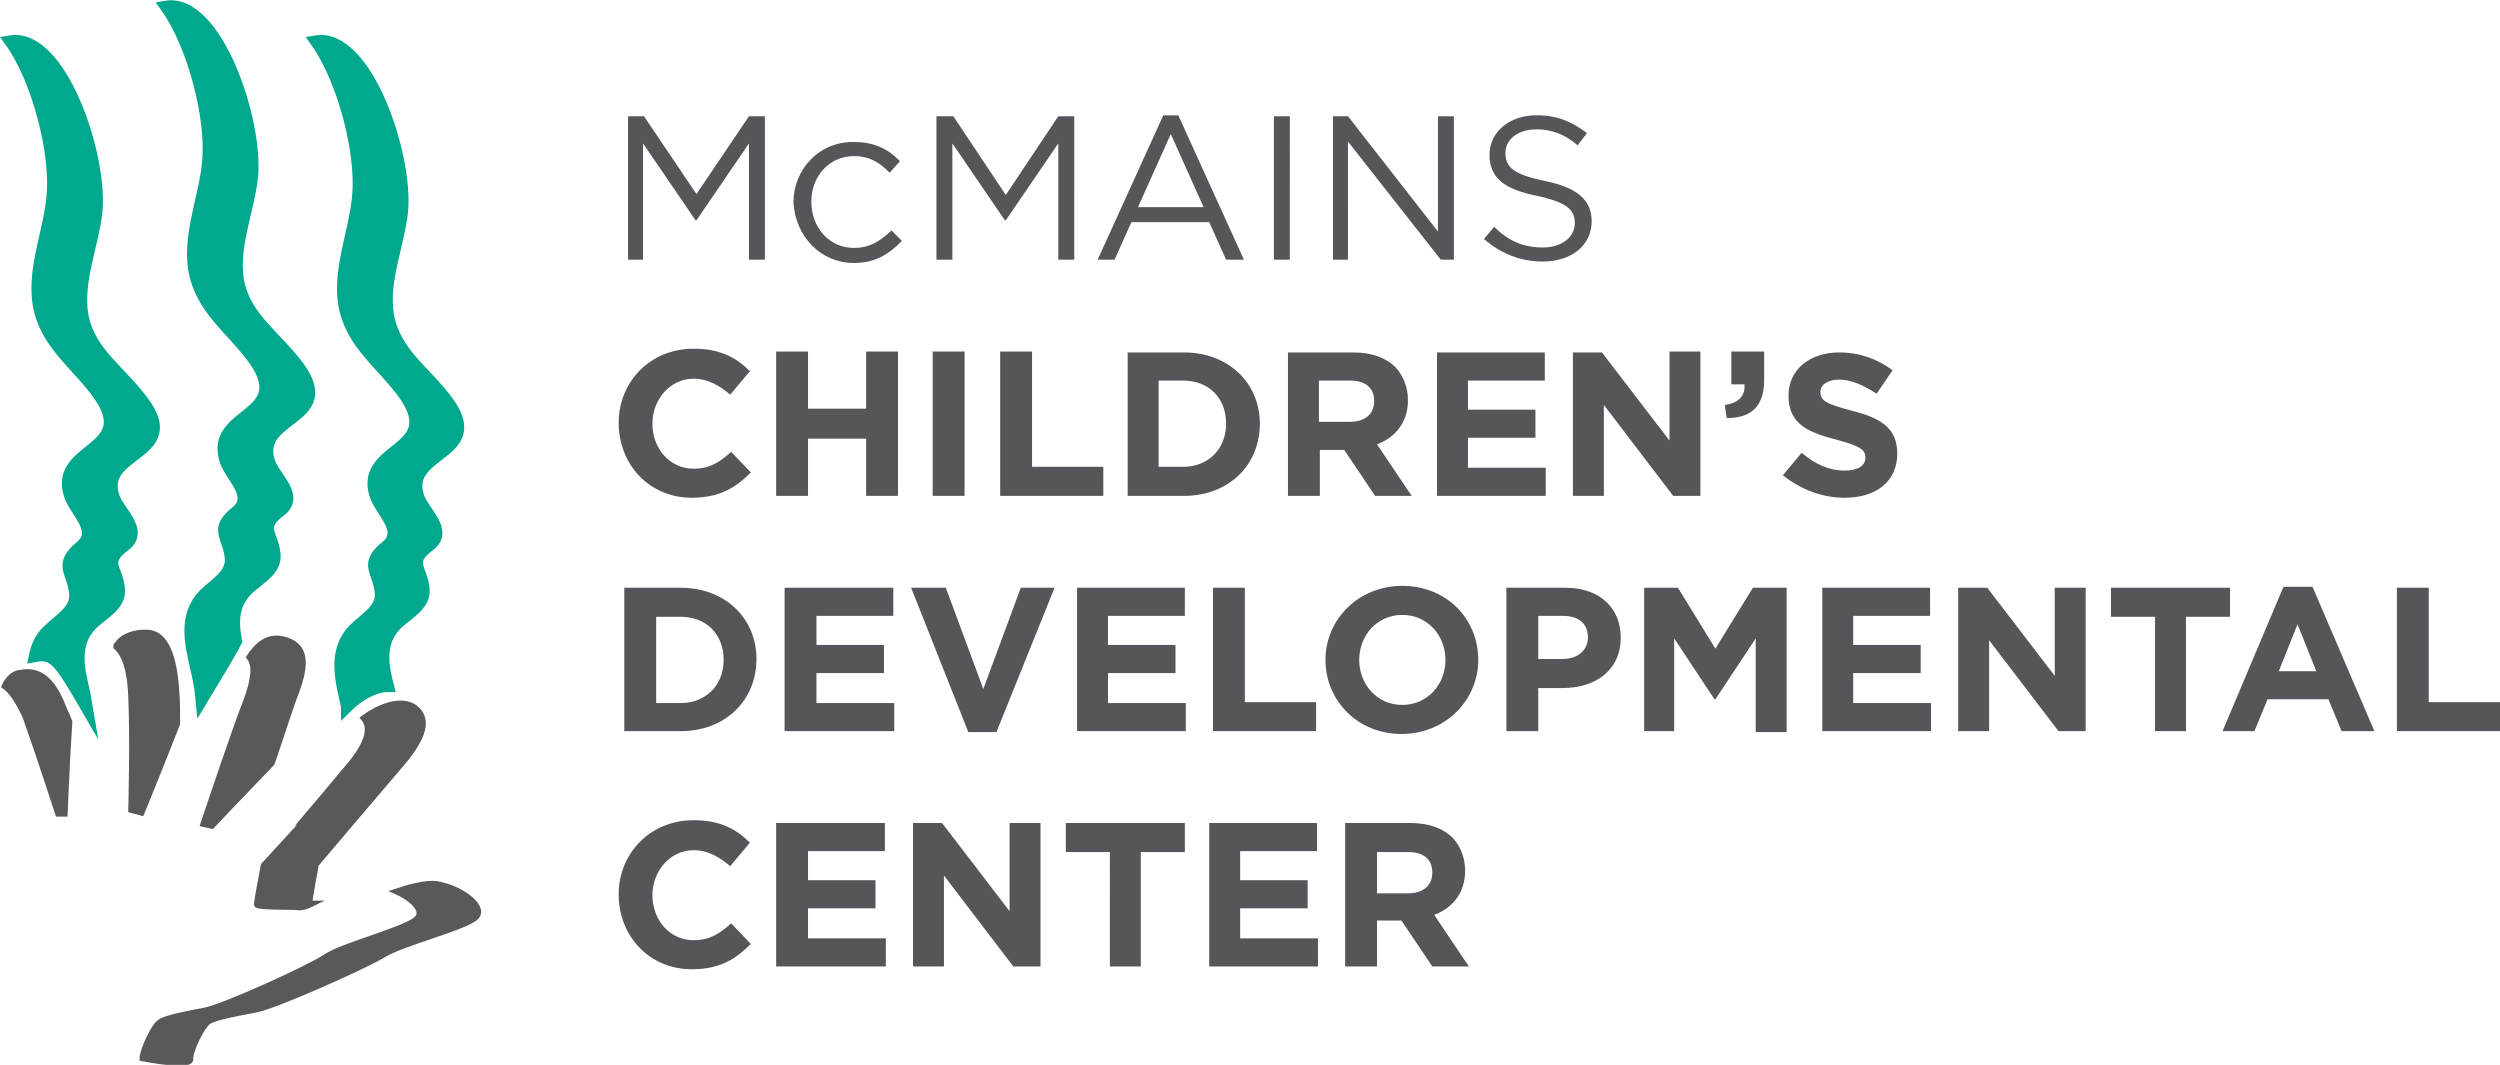 <?xml version="1.0" encoding="UTF-8"?>
<!-- Generator: Adobe Illustrator 19.2.1, SVG Export Plug-In . SVG Version: 6.00 Build 0)  -->
<svg xmlns="http://www.w3.org/2000/svg" xmlns:xlink="http://www.w3.org/1999/xlink" version="1.1" id="Layer_1" x="0px" y="0px" viewBox="0 0 266.7 113.6" style="enable-background:new 0 0 266.7 113.6;" xml:space="preserve">
<style type="text/css">
	.st0{fill:#56565A;}
	.st1{fill:none;stroke:#56565A;stroke-width:0.309;stroke-miterlimit:12.492;}
	.st2{fill:#00A88D;}
	.st3{fill:none;stroke:#00A88D;stroke-width:1.252;stroke-miterlimit:10;}
	.st4{fill:#58595B;}
	.st5{fill:none;stroke:#58595B;stroke-width:0.63;stroke-miterlimit:10;}
</style>
<g>
	<path class="st0" d="M73.8,103.4c3,0,4.7-1.1,6.3-2.7l-2.1-2.2c-1.2,1.1-2.3,1.8-4,1.8c-2.6,0-4.4-2.2-4.4-4.8v0   c0-2.6,1.9-4.8,4.4-4.8c1.5,0,2.7,0.7,3.9,1.7l2.1-2.5c-1.4-1.4-3.1-2.4-6-2.4c-4.7,0-8,3.6-8,7.9v0C66,99.9,69.3,103.4,73.8,103.4   L73.8,103.4z M82.8,103.1h11.7v-3h-8.3v-3.2h7.2v-3h-7.2v-3.1h8.2v-3H82.8V103.1L82.8,103.1z M97.4,103.1h3.3v-9.7l7.4,9.7h2.9   V87.8h-3.3v9.4l-7.2-9.4h-3.1V103.1L97.4,103.1z M118.3,103.1h3.4V90.9h4.7v-3.1h-12.7v3.1h4.7V103.1L118.3,103.1z M128.9,103.1   h11.7v-3h-8.3v-3.2h7.2v-3h-7.2v-3.1h8.2v-3h-11.5V103.1L128.9,103.1z M143.5,103.1h3.4v-4.9h2.6l3.3,4.9h3.9l-3.7-5.5   c1.9-0.7,3.3-2.3,3.3-4.7v0c0-1.4-0.5-2.6-1.3-3.5c-1-1-2.5-1.6-4.5-1.6h-7V103.1L143.5,103.1z M146.9,95.3v-4.4h3.3   c1.6,0,2.6,0.7,2.6,2.2v0c0,1.3-0.9,2.2-2.6,2.2H146.9L146.9,95.3z"></path>
	<path class="st0" d="M66.6,78h6c4.8,0,8.1-3.3,8.1-7.7v0c0-4.3-3.3-7.6-8.1-7.6h-6V78L66.6,78z M70,75v-9.2h2.6   c2.8,0,4.6,1.9,4.6,4.6v0c0,2.7-1.9,4.6-4.6,4.6H70L70,75z M83.7,78h11.7v-3h-8.3v-3.2h7.2v-3h-7.2v-3.1h8.2v-3H83.7V78L83.7,78z    M103.3,78.1h3l6.2-15.4h-3.6l-4,10.8l-4-10.8h-3.7L103.3,78.1L103.3,78.1z M114.8,78h11.7v-3h-8.3v-3.2h7.2v-3h-7.2v-3.1h8.2v-3   h-11.5V78L114.8,78z M129.4,78h11v-3.1h-7.6V62.7h-3.4V78L129.4,78z M149.5,78.3c4.7,0,8.2-3.6,8.2-7.9v0c0-4.4-3.4-7.9-8.1-7.9   c-4.7,0-8.2,3.6-8.2,7.9v0C141.4,74.7,144.8,78.3,149.5,78.3L149.5,78.3z M149.6,75.2c-2.7,0-4.6-2.2-4.6-4.8v0   c0-2.6,1.9-4.8,4.6-4.8c2.7,0,4.6,2.2,4.6,4.8v0C154.2,73,152.3,75.2,149.6,75.2L149.6,75.2z M160.7,78h3.4v-4.6h2.6   c3.4,0,6.2-1.8,6.2-5.4v0c0-3.1-2.2-5.3-5.9-5.3h-6.3V78L160.7,78z M164.1,70.4v-4.7h2.6c1.7,0,2.7,0.8,2.7,2.3v0   c0,1.3-1,2.3-2.7,2.3H164.1L164.1,70.4z M175.3,78h3.3v-9.9l4.3,6.5h0.1l4.3-6.5v10h3.3V62.7H187l-4,6.5l-4-6.5h-3.6V78L175.3,78z    M194.3,78h11.7v-3h-8.3v-3.2h7.2v-3h-7.2v-3.1h8.2v-3h-11.5V78L194.3,78z M208.9,78h3.3v-9.7l7.4,9.7h2.9V62.7h-3.3v9.4l-7.2-9.4   h-3.1V78L208.9,78z M229.8,78h3.4V65.8h4.7v-3.1h-12.7v3.1h4.7V78L229.8,78z M237.1,78h3.4l1.4-3.4h6.5l1.4,3.4h3.5l-6.6-15.4h-3.1   L237.1,78L237.1,78z M243.1,71.6l2-5l2,5H243.1L243.1,71.6z M255.7,78h11v-3.1h-7.6V62.7h-3.4V78L255.7,78z"></path>
	<path class="st0" d="M73.8,53.1c3,0,4.7-1.1,6.3-2.7l-2.1-2.2c-1.2,1.1-2.3,1.8-4,1.8c-2.6,0-4.4-2.2-4.4-4.8v0   c0-2.6,1.9-4.8,4.4-4.8c1.5,0,2.7,0.7,3.9,1.7l2.1-2.5c-1.4-1.4-3.1-2.4-6-2.4c-4.7,0-8,3.6-8,7.9v0C66,49.6,69.3,53.1,73.8,53.1   L73.8,53.1z M82.8,52.9h3.4v-6.1h6.2v6.1h3.4V37.5h-3.4v6.1h-6.2v-6.1h-3.4V52.9L82.8,52.9z M99.5,52.9h3.4V37.5h-3.4V52.9   L99.5,52.9z M106.7,52.9h11v-3.1h-7.6V37.5h-3.4V52.9L106.7,52.9z M120.3,52.9h6c4.8,0,8.1-3.3,8.1-7.7v0c0-4.3-3.3-7.6-8.1-7.6h-6   V52.9L120.3,52.9z M123.6,49.8v-9.2h2.6c2.8,0,4.6,1.9,4.6,4.6v0c0,2.7-1.9,4.6-4.6,4.6H123.6L123.6,49.8z M137.4,52.9h3.4V48h2.6   l3.3,4.9h3.9l-3.7-5.5c1.9-0.7,3.3-2.3,3.3-4.7v0c0-1.4-0.5-2.6-1.3-3.5c-1-1-2.5-1.6-4.5-1.6h-7V52.9L137.4,52.9z M140.7,45v-4.4   h3.3c1.6,0,2.6,0.7,2.6,2.2v0c0,1.3-0.9,2.2-2.6,2.2H140.7L140.7,45z M153.2,52.9h11.7v-3h-8.3v-3.2h7.2v-3h-7.2v-3.1h8.2v-3h-11.5   V52.9L153.2,52.9z M167.8,52.9h3.3v-9.7l7.4,9.7h2.9V37.5h-3.3V47l-7.2-9.4h-3.1V52.9L167.8,52.9z M184.2,44.6c2.6,0,4-1.2,4-4.1   v-3h-3.5V41h1.4c0.1,1.2-0.6,2-2.1,2.2L184.2,44.6L184.2,44.6z M196.8,53.1c3.3,0,5.6-1.7,5.6-4.7v0c0-2.7-1.7-3.8-4.9-4.6   c-2.6-0.7-3.3-1-3.3-2v0c0-0.7,0.7-1.3,2-1.3s2.6,0.6,4,1.5l1.7-2.5c-1.6-1.2-3.5-1.9-5.7-1.9c-3.1,0-5.4,1.8-5.4,4.6v0   c0,3,2,3.9,5.1,4.7c2.6,0.7,3.1,1.1,3.1,1.9v0c0,0.9-0.8,1.4-2.2,1.4c-1.7,0-3.2-0.7-4.6-1.9l-2,2.4   C192.2,52.3,194.5,53.1,196.8,53.1L196.8,53.1z"></path>
	<path class="st0" d="M99.9,27.7h1.7V15.3l5.6,8.2h0.1l5.6-8.2v12.4h1.7V12.4h-1.7l-5.6,8.4l-5.6-8.4h-1.8V27.7L99.9,27.7z    M117.1,27.7h1.8l1.8-4h8.3l1.8,4h1.9l-7-15.4h-1.6L117.1,27.7L117.1,27.7z M121.4,22.1l3.5-7.8l3.5,7.8H121.4L121.4,22.1z    M135.9,27.7h1.7V12.4h-1.7V27.7L135.9,27.7z M142.1,27.7h1.7V15.1l9.9,12.6h1.4V12.4h-1.7v12.3l-9.6-12.3h-1.6V27.7L142.1,27.7z    M164.6,27.9c3,0,5.2-1.7,5.2-4.3v0c0-2.3-1.6-3.6-5-4.3c-3.4-0.7-4.2-1.5-4.2-3v0c0-1.4,1.3-2.5,3.3-2.5c1.6,0,3,0.5,4.4,1.7   l1-1.3c-1.6-1.2-3.1-1.9-5.4-1.9c-2.9,0-5,1.8-5,4.2v0c0,2.5,1.6,3.7,5.1,4.4c3.2,0.7,4,1.5,4,2.9v0c0,1.5-1.4,2.6-3.4,2.6   c-2.1,0-3.7-0.7-5.2-2.2l-1.1,1.3C160.2,27.1,162.2,27.9,164.6,27.9L164.6,27.9z"></path>
	<path class="st0" d="M91.1,27.9c2.2,0,3.6-0.9,4.9-2.2l-0.9-0.9c-1.2,1.1-2.3,1.8-4,1.8c-2.7,0-4.7-2.2-4.7-5.1v0c0-2.8,2-5,4.7-5   c1.7,0,2.8,0.7,3.8,1.7l0.9-1c-1.2-1.2-2.6-1.9-4.8-1.9c-3.6,0-6.2,2.9-6.2,6.3v0C85,25.1,87.6,27.9,91.1,27.9L91.1,27.9z"></path>
	<path class="st1" d="M91.1,27.9c2.2,0,3.6-0.9,4.9-2.2l-0.9-0.9c-1.2,1.1-2.3,1.8-4,1.8c-2.7,0-4.7-2.2-4.7-5.1v0c0-2.8,2-5,4.7-5   c1.7,0,2.8,0.7,3.8,1.7l0.9-1c-1.2-1.2-2.6-1.9-4.8-1.9c-3.6,0-6.2,2.9-6.2,6.3v0C85,25.1,87.6,27.9,91.1,27.9L91.1,27.9z"></path>
	<polygon class="st0" points="67,27.7 68.6,27.7 68.6,15.3 74.2,23.5 74.3,23.5 79.9,15.3 79.9,27.7 81.6,27.7 81.6,12.4 79.9,12.4    74.3,20.7 68.7,12.4 67,12.4 67,27.7  "></polygon>
	<path class="st2" d="M41.4,33.6c-0.6-3.6,1.1-7.4,1.5-11c0.6-6-3.8-19.1-9.2-18.2c3,4.2,4.9,12,4.5,16.4c-0.3,3.8-2.1,7.8-1.5,11.6   c0.7,4.3,4.1,6.4,6.5,9.8c4.1,6-4.7,5.4-3.2,10.5c0.5,1.8,3.3,3.9,1.2,5.6c-2.4,1.9-0.8,2.6-0.6,4.9c0.2,1.8-1.7,2.8-2.8,3.9   c-2.2,2.2-1.5,5.2-0.9,7.8c0,0.2,0.1,0.3,0.1,0.5c0.4-0.4,0.8-0.7,1.2-1c1.3-0.9,2.4-1.2,3.2-1.2c-0.6-2.3-1-4.8,1-6.7   c1.2-1.1,3-2,2.8-3.7c-0.2-2.2-1.8-2.8,0.6-4.6c2.1-1.6-0.7-3.6-1.2-5.3c-1.5-4.8,7.3-4.3,3.2-10C45.5,39.7,42.1,37.7,41.4,33.6   L41.4,33.6z M31.9,39.2c-2.4-3.3-5.8-5.3-6.5-9.3c-0.6-3.6,1.1-7.4,1.5-11c0.6-6-3.8-19.1-9.2-18.2c3,4.2,4.9,12,4.5,16.4   c-0.3,3.8-2.1,7.8-1.5,11.6c0.7,4.3,4.1,6.4,6.5,9.8c4.1,6-4.7,5.4-3.2,10.5c0.5,1.8,3.3,3.9,1.2,5.6c-2.4,1.9-0.8,2.6-0.6,4.9   c0.2,1.8-1.7,2.8-2.8,3.9c-2.2,2.2-1.5,5.2-0.9,7.8c0.3,1.2,0.5,2.4,0.6,3.5c1.2-2,2.7-4.4,3.7-6.3c-0.4-2-0.4-4,1.3-5.6   c1.2-1.1,3-2,2.8-3.7c-0.2-2.2-1.8-2.8,0.6-4.6c2.1-1.6-0.7-3.6-1.2-5.3C27.2,44.3,36,44.9,31.9,39.2L31.9,39.2z M15.3,42.9   c-2.4-3.3-5.8-5.3-6.5-9.3c-0.6-3.6,1.1-7.4,1.5-11c0.6-6-3.8-19.1-9.2-18.2c3,4.2,4.9,12,4.5,16.4c-0.3,3.8-2.1,7.8-1.5,11.6   c0.7,4.3,4.1,6.4,6.5,9.8c4.1,6-4.7,5.4-3.2,10.5c0.5,1.8,3.3,3.9,1.2,5.6C6.2,60.3,7.8,61,8,63.3c0.2,1.8-1.7,2.8-2.8,3.9   C4.3,68,3.9,69,3.7,70c2.1-0.4,2.7,0.6,5.6,5.6C9.2,75,9.1,74.5,9,73.9c-0.6-2.5-1.3-5.3,0.9-7.4c1.2-1.1,3-2,2.8-3.7   c-0.2-2.2-1.8-2.8,0.6-4.6c2.1-1.6-0.7-3.6-1.2-5.3C10.6,48.1,19.5,48.6,15.3,42.9L15.3,42.9z"></path>
	<path class="st3" d="M41.4,33.6c-0.6-3.6,1.1-7.4,1.5-11c0.6-6-3.8-19.1-9.2-18.2c3,4.2,4.9,12,4.5,16.4c-0.3,3.8-2.1,7.8-1.5,11.6   c0.7,4.3,4.1,6.4,6.5,9.8c4.1,6-4.7,5.4-3.2,10.5c0.5,1.8,3.3,3.9,1.2,5.6c-2.4,1.9-0.8,2.6-0.6,4.9c0.2,1.8-1.7,2.8-2.8,3.9   c-2.2,2.2-1.5,5.2-0.9,7.8c0,0.2,0.1,0.3,0.1,0.5c0.4-0.4,0.8-0.7,1.2-1c1.3-0.9,2.4-1.2,3.2-1.2c-0.6-2.3-1-4.8,1-6.7   c1.2-1.1,3-2,2.8-3.7c-0.2-2.2-1.8-2.8,0.6-4.6c2.1-1.6-0.7-3.6-1.2-5.3c-1.5-4.8,7.3-4.3,3.2-10C45.5,39.7,42.1,37.7,41.4,33.6   L41.4,33.6z M31.9,39.2c-2.4-3.3-5.8-5.3-6.5-9.3c-0.6-3.6,1.1-7.4,1.5-11c0.6-6-3.8-19.1-9.2-18.2c3,4.2,4.9,12,4.5,16.4   c-0.3,3.8-2.1,7.8-1.5,11.6c0.7,4.3,4.1,6.4,6.5,9.8c4.1,6-4.7,5.4-3.2,10.5c0.5,1.8,3.3,3.9,1.2,5.6c-2.4,1.9-0.8,2.6-0.6,4.9   c0.2,1.8-1.7,2.8-2.8,3.9c-2.2,2.2-1.5,5.2-0.9,7.8c0.3,1.2,0.5,2.4,0.6,3.5c1.2-2,2.7-4.4,3.7-6.3c-0.4-2-0.4-4,1.3-5.6   c1.2-1.1,3-2,2.8-3.7c-0.2-2.2-1.8-2.8,0.6-4.6c2.1-1.6-0.7-3.6-1.2-5.3C27.2,44.3,36,44.9,31.9,39.2L31.9,39.2z M15.3,42.9   c-2.4-3.3-5.8-5.3-6.5-9.3c-0.6-3.6,1.1-7.4,1.5-11c0.6-6-3.8-19.1-9.2-18.2c3,4.2,4.9,12,4.5,16.4c-0.3,3.8-2.1,7.8-1.5,11.6   c0.7,4.3,4.1,6.4,6.5,9.8c4.1,6-4.7,5.4-3.2,10.5c0.5,1.8,3.3,3.9,1.2,5.6C6.2,60.3,7.8,61,8,63.3c0.2,1.8-1.7,2.8-2.8,3.9   C4.3,68,3.9,69,3.7,70c2.1-0.4,2.7,0.6,5.6,5.6C9.2,75,9.1,74.5,9,73.9c-0.6-2.5-1.3-5.3,0.9-7.4c1.2-1.1,3-2,2.8-3.7   c-0.2-2.2-1.8-2.8,0.6-4.6c2.1-1.6-0.7-3.6-1.2-5.3C10.6,48.1,19.5,48.6,15.3,42.9L15.3,42.9z"></path>
	<path class="st4" d="M0.5,73.2c0.3-0.7,0.9-1.3,1.5-1.4c1.2-0.2,3.2-0.5,4.8,3.8C7,76,7.2,76.5,7.4,77c-0.3,4.7-0.5,9.8-0.5,9.8   l-0.7,0c0,0-2-6.2-3.5-10.4C1.9,74.7,1.2,73.7,0.5,73.2L0.5,73.2z M12.4,69c0-0.1,0-0.2,0.1-0.2c0.5-0.9,1.9-1.4,3.3-1.3   c1.5,0.1,2.7,1.7,3,6.1c0.1,1.1,0.1,2.3,0.1,3.6c-1.6,4.1-3.8,9.5-3.8,9.5L14,86.4c0,0,0.2-7.6,0-12C13.9,71.4,13.3,69.8,12.4,69   L12.4,69z M26.6,70.1c0.8-1.2,1.9-2.3,3.6-1.9c2.5,0.6,2.5,2.6,1.4,5.6c-0.6,1.5-1.6,4.7-2.6,7.6c-2.8,2.9-6.4,6.7-6.4,6.7   l-0.9-0.2c0,0,3.4-10.2,4.6-13.2C27.1,72.5,27.3,71,26.6,70.1L26.6,70.1z M38.8,76.6c1.5-1.1,3.8-2.1,5.3-1.2   c1.8,1.2,1.1,3.3-1.3,6.1c-2.4,2.8-9.1,10.7-9.1,10.7s-0.7,3.8-0.7,4.1c0,0,0.1,0.1,0.3,0.1c-0.6,0.3-1.1,0.4-1.3,0.4   c-0.7-0.1-4.5,0-4.6-0.3c0-0.3,0.7-4,0.7-4S34.7,84.8,37,82C39,79.7,39.8,77.8,38.8,76.6L38.8,76.6z M42.3,95.1   c1.5-0.5,3.1-0.9,4.2-0.8c2.6,0.4,5.3,2.4,4.3,3.5c-1,1.1-8,2.8-10,4.1c-2,1.2-11.4,5.4-13.5,5.8c-2.1,0.4-4.4,0.8-5.1,1.3   c-0.7,0.5-2,3.2-1.9,4c0.1,0.6-2.5,0.4-5.1-0.1c0-0.8,1.2-3.4,1.8-3.8c0.7-0.5,2.8-0.9,4.9-1.3c2-0.4,11.1-4.5,13-5.8   c1.9-1.2,8.6-2.9,9.6-4C45.3,97.2,44.1,95.9,42.3,95.1L42.3,95.1z"></path>
	<path class="st5" d="M0.5,73.2c0.3-0.7,0.9-1.3,1.5-1.4c1.2-0.2,3.2-0.5,4.8,3.8C7,76,7.2,76.5,7.4,77c-0.3,4.7-0.5,9.8-0.5,9.8   l-0.7,0c0,0-2-6.2-3.5-10.4C1.9,74.7,1.2,73.7,0.5,73.2L0.5,73.2z M12.4,69c0-0.1,0-0.2,0.1-0.2c0.5-0.9,1.9-1.4,3.3-1.3   c1.5,0.1,2.7,1.7,3,6.1c0.1,1.1,0.1,2.3,0.1,3.6c-1.6,4.1-3.8,9.5-3.8,9.5L14,86.4c0,0,0.2-7.6,0-12C13.9,71.4,13.3,69.8,12.4,69   L12.4,69z M26.6,70.1c0.8-1.2,1.9-2.3,3.6-1.9c2.5,0.6,2.5,2.6,1.4,5.6c-0.6,1.5-1.6,4.7-2.6,7.6c-2.8,2.9-6.4,6.7-6.4,6.7   l-0.9-0.2c0,0,3.4-10.2,4.6-13.2C27.1,72.5,27.3,71,26.6,70.1L26.6,70.1z M38.8,76.6c1.5-1.1,3.8-2.1,5.3-1.2   c1.8,1.2,1.1,3.3-1.3,6.1c-2.4,2.8-9.1,10.7-9.1,10.7s-0.7,3.8-0.7,4.1c0,0,0.1,0.1,0.3,0.1c-0.6,0.3-1.1,0.4-1.3,0.4   c-0.7-0.1-4.5,0-4.6-0.3c0-0.3,0.7-4,0.7-4S34.7,84.8,37,82C39,79.7,39.8,77.8,38.8,76.6L38.8,76.6z M42.3,95.1   c1.5-0.5,3.1-0.9,4.2-0.8c2.6,0.4,5.3,2.4,4.3,3.5c-1,1.1-8,2.8-10,4.1c-2,1.2-11.4,5.4-13.5,5.8c-2.1,0.4-4.4,0.8-5.1,1.3   c-0.7,0.5-2,3.2-1.9,4c0.1,0.6-2.5,0.4-5.1-0.1c0-0.8,1.2-3.4,1.8-3.8c0.6-0.5,2.8-0.9,4.9-1.3c2-0.4,11.1-4.5,13-5.8   c1.9-1.2,8.6-2.9,9.6-4C45.3,97.2,44.1,95.9,42.3,95.1L42.3,95.1z"></path>
</g>
</svg>
